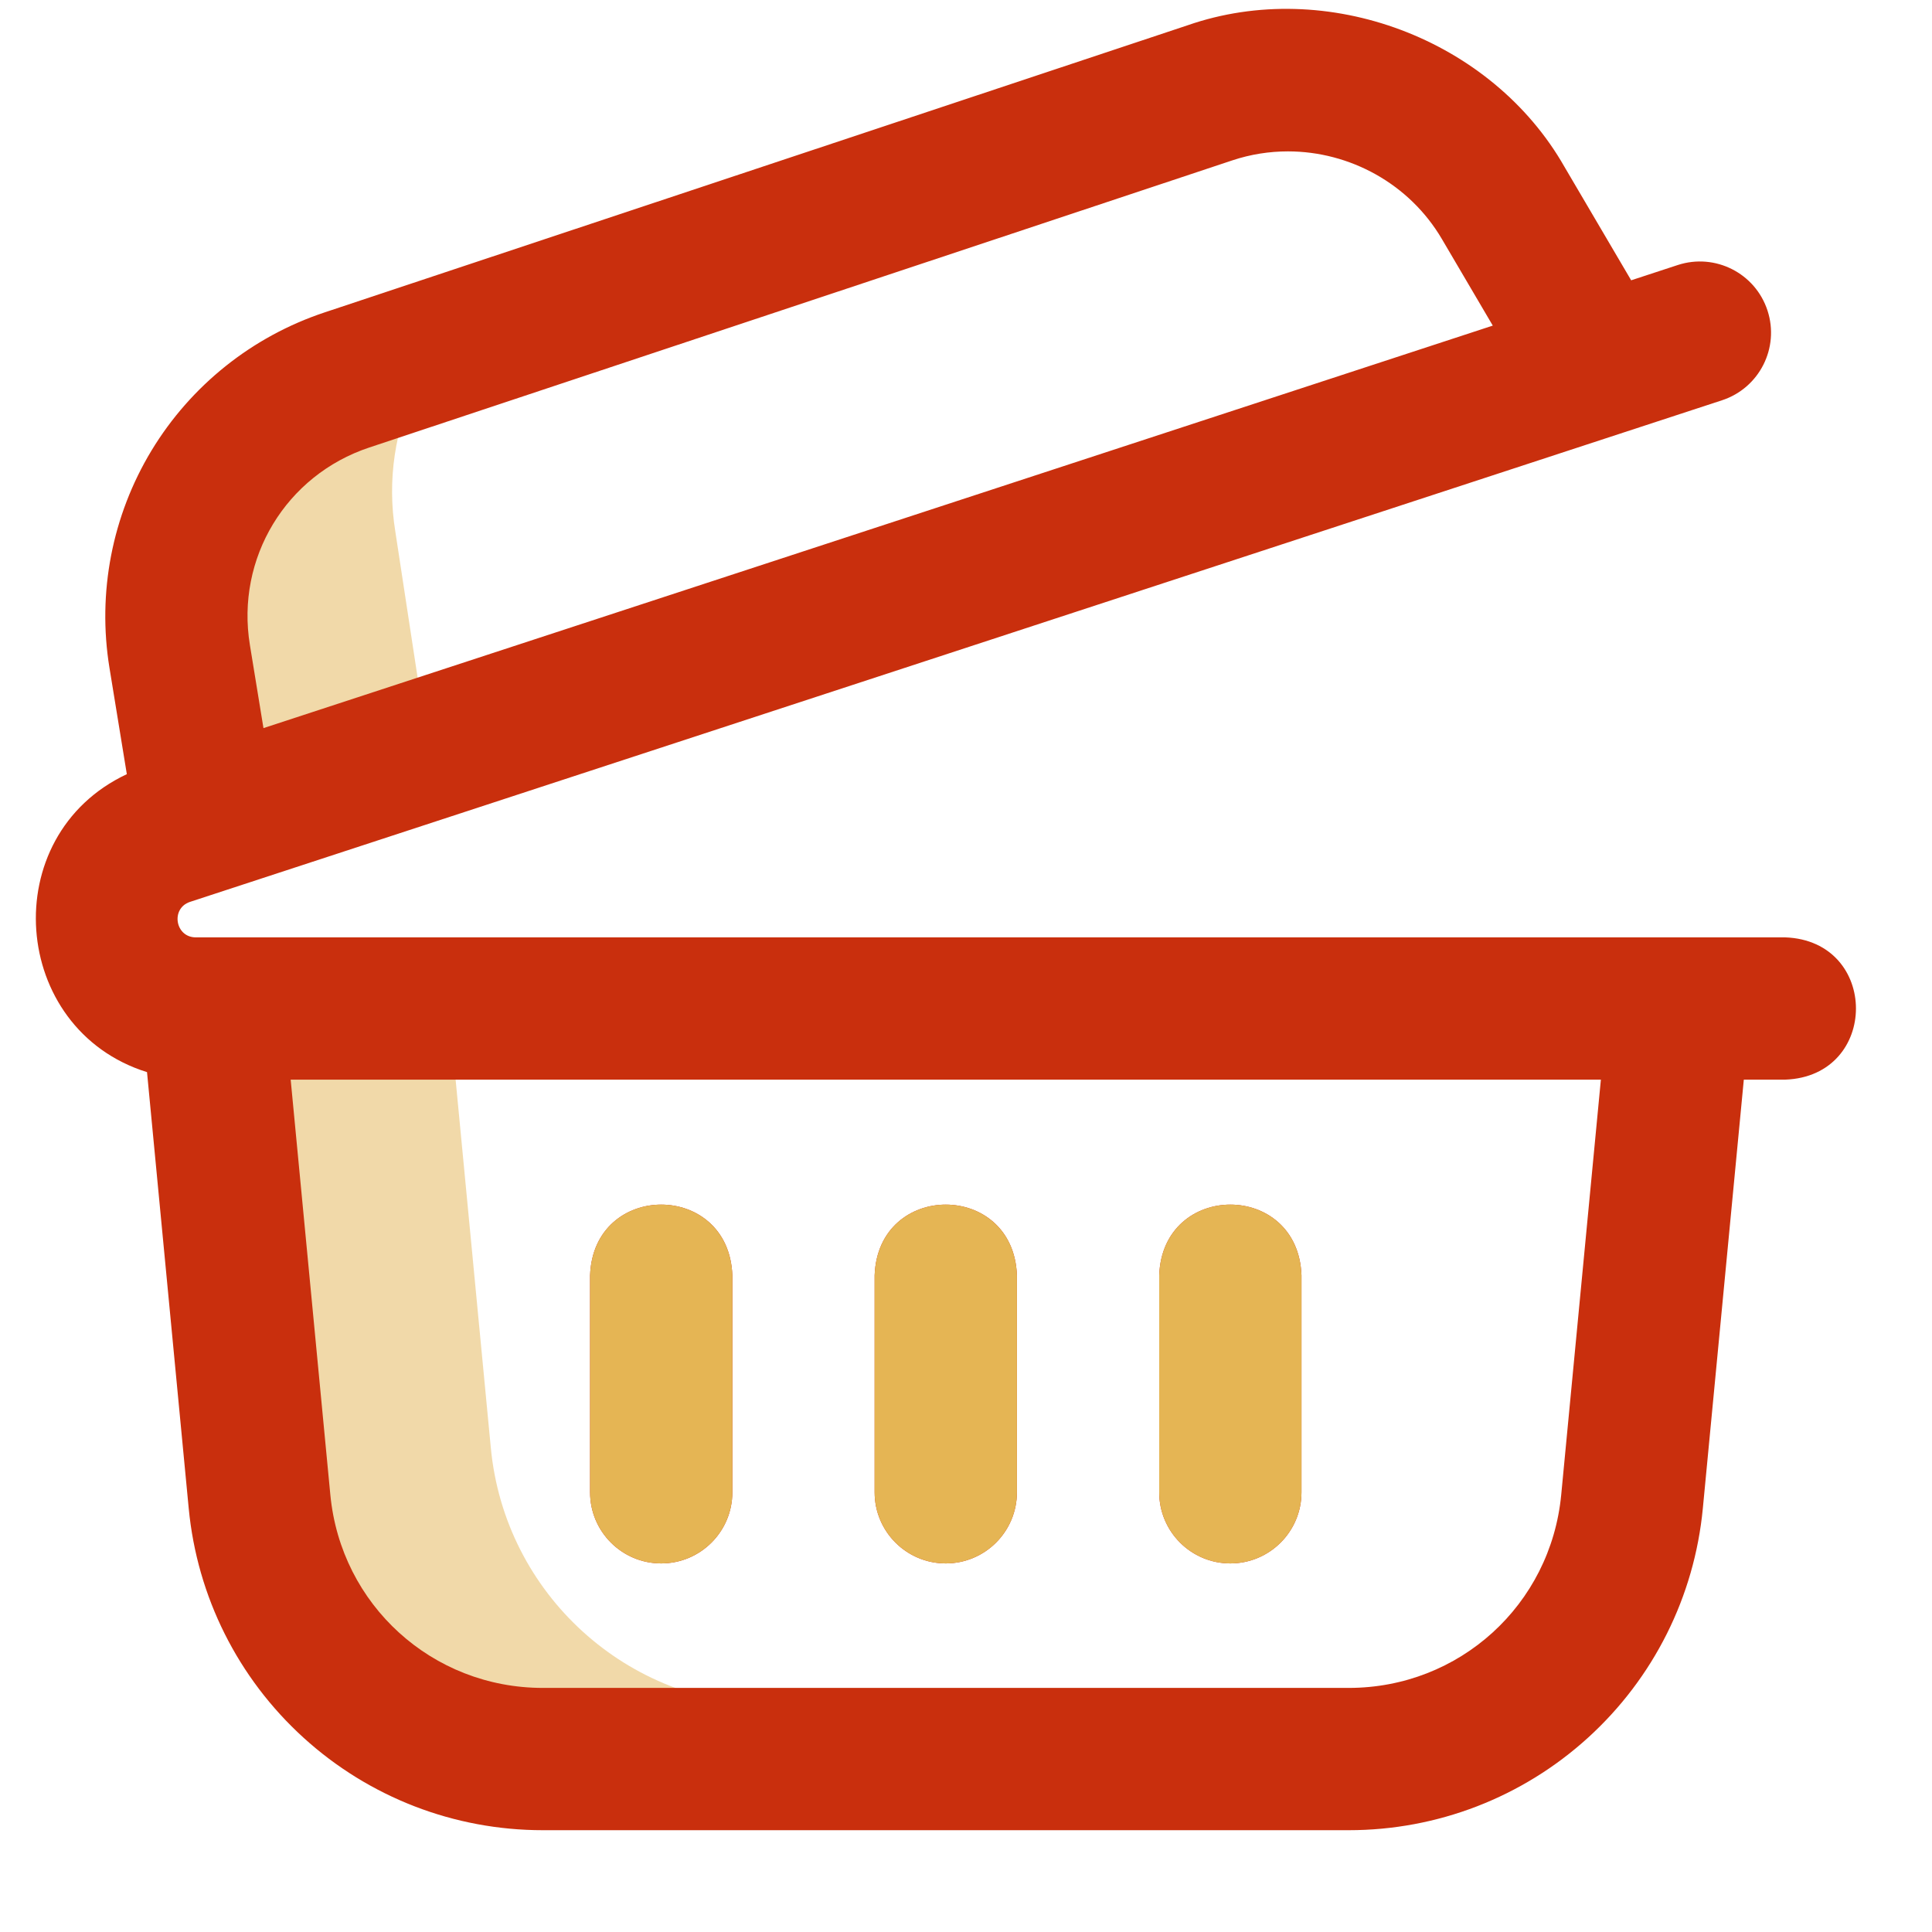 <?xml version="1.0" encoding="UTF-8"?> <svg xmlns="http://www.w3.org/2000/svg" width="62" height="62" viewBox="0 0 62 62" fill="none"><mask id="mask0_123_128" style="mask-type:luminance" maskUnits="userSpaceOnUse" x="1" y="2" width="60" height="60"><path d="M1.701 2.567H60.15V61.017H1.701V2.567Z" fill="white"></path></mask><g mask="url(#mask0_123_128)"><path d="M15.752 46.47L14.258 30.849H7.409L8.902 46.47C9.35 51.156 13.286 54.733 17.994 54.733H24.843C20.136 54.733 16.2 51.156 15.752 46.47ZM12.687 17.062L13.506 22.428L7.178 24.482L6.339 19.345C5.707 15.473 7.98 11.714 11.704 10.475L16.585 8.852C13.752 10.482 12.143 13.729 12.687 17.062Z" fill="#E5B554" fill-opacity="0.5"></path></g><path d="M43.282 58.733H17.419C14.574 58.733 11.847 57.679 9.741 55.765C7.635 53.851 6.327 51.237 6.056 48.404L4.718 34.406C0.322 33.033 -0.147 26.822 4.07 24.844L3.513 21.432C3.12 19.021 3.598 16.55 4.861 14.46C6.125 12.371 8.092 10.8 10.409 10.028L38.107 0.813C42.575 -0.743 47.867 1.243 50.207 5.356L52.346 8.995L53.841 8.505C55.039 8.113 56.329 8.766 56.721 9.965C57.113 11.163 56.46 12.452 55.262 12.845L6.093 28.944C5.472 29.154 5.621 30.076 6.278 30.081H57.291C60.317 30.193 60.315 34.536 57.291 34.647H55.961L54.646 48.404C54.375 51.237 53.066 53.851 50.961 55.765C48.855 57.679 46.128 58.733 43.282 58.733ZM9.328 34.647L10.601 47.97C10.939 51.503 13.87 54.167 17.419 54.167H43.282C46.832 54.167 49.763 51.503 50.101 47.97L51.374 34.647H9.328ZM41.331 4.858C40.736 4.858 40.135 4.951 39.548 5.146L11.85 14.361C9.176 15.25 7.565 17.915 8.019 20.696L8.455 23.366L47.905 10.449L46.271 7.669C45.228 5.895 43.314 4.858 41.331 4.858ZM39.483 50.172C38.222 50.172 37.2 49.15 37.2 47.889V40.926C37.312 37.9 41.655 37.902 41.766 40.926V47.889C41.766 49.15 40.744 50.172 39.483 50.172ZM30.351 50.172C29.09 50.172 28.068 49.15 28.068 47.889V40.926C28.18 37.9 32.523 37.902 32.634 40.926V47.889C32.634 49.15 31.612 50.172 30.351 50.172ZM21.219 50.172C19.958 50.172 18.936 49.15 18.936 47.889V40.926C19.048 37.9 23.391 37.902 23.502 40.926V47.889C23.502 49.15 22.48 50.172 21.219 50.172Z" fill="#C92F0D"></path><path d="M37.2 47.889C37.2 49.15 38.222 50.172 39.483 50.172C40.744 50.172 41.766 49.15 41.766 47.889V40.926C41.655 37.902 37.312 37.9 37.2 40.926V47.889Z" fill="#E5B554"></path><path d="M28.068 47.889C28.068 49.15 29.09 50.172 30.351 50.172C31.612 50.172 32.634 49.15 32.634 47.889V40.926C32.523 37.902 28.18 37.9 28.068 40.926V47.889Z" fill="#E5B554"></path><path d="M18.936 47.889C18.936 49.15 19.958 50.172 21.219 50.172C22.48 50.172 23.502 49.15 23.502 47.889V40.926C23.39 37.902 19.048 37.9 18.936 40.926V47.889Z" fill="#E5B554"></path></svg> 